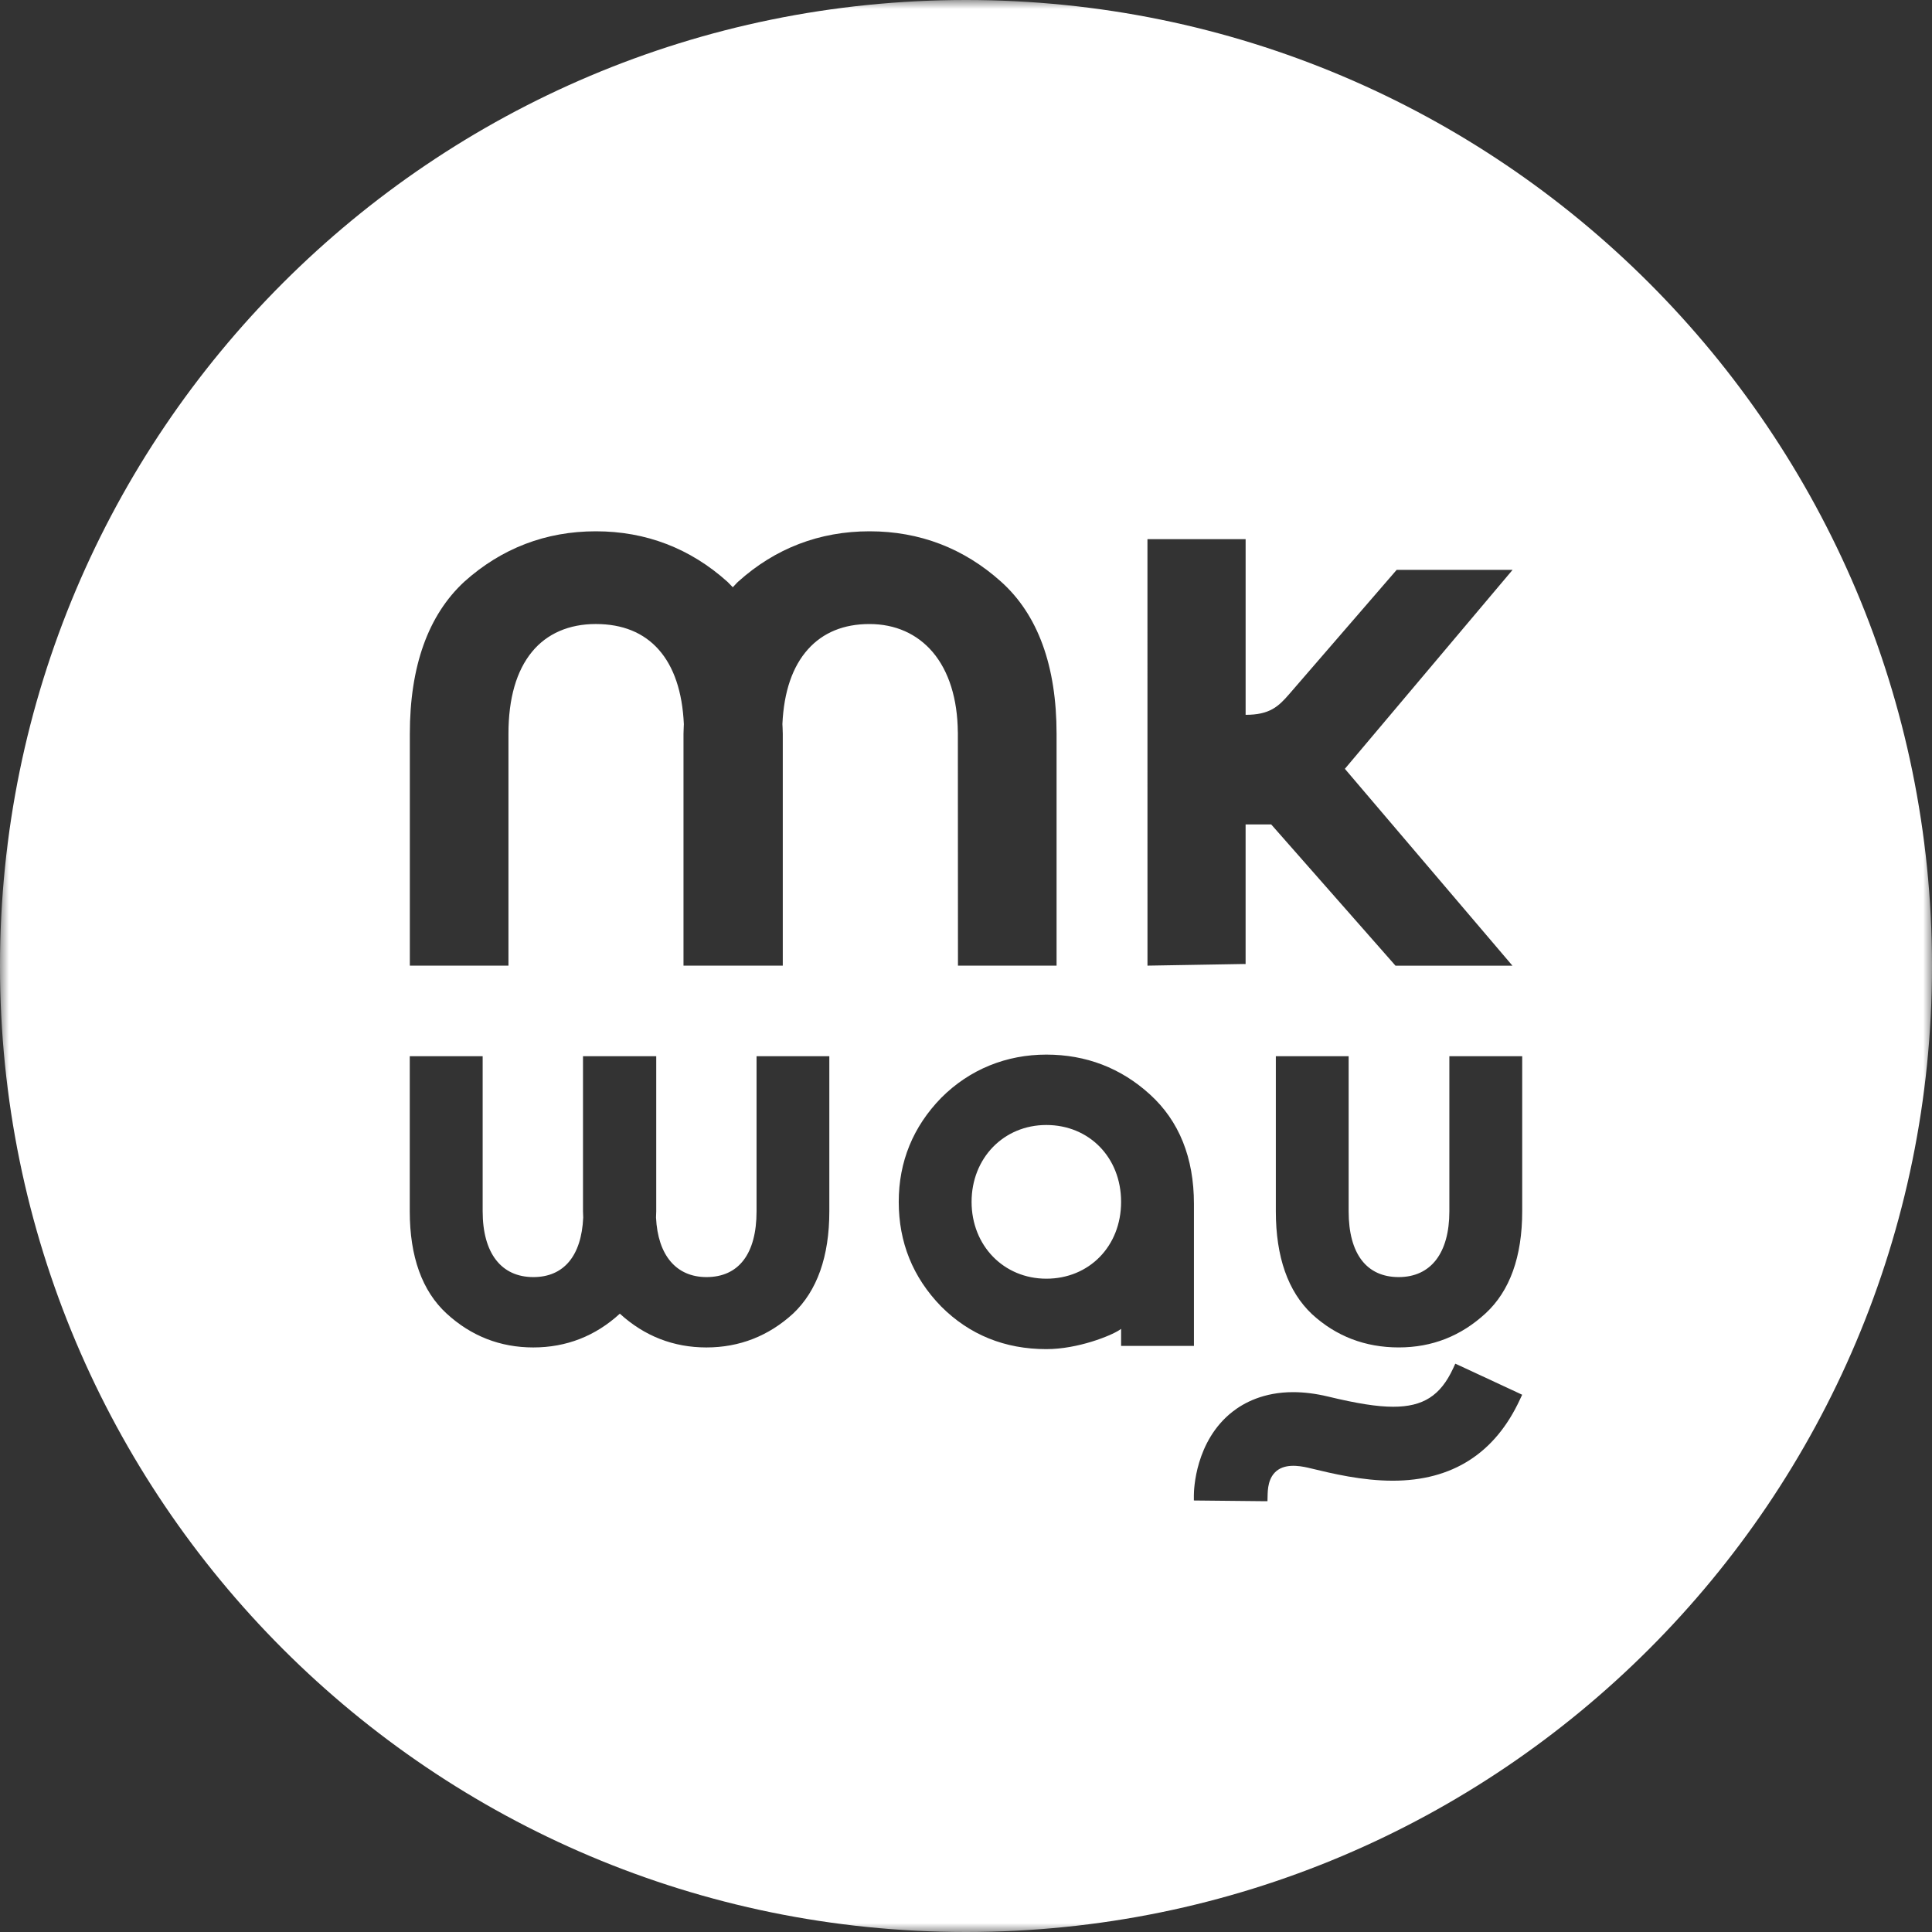 <?xml version="1.0" encoding="UTF-8"?> <svg xmlns="http://www.w3.org/2000/svg" width="108" height="108" viewBox="0 0 108 108" fill="none"><rect x="0" y="0" width="108" height="108" fill="#333333" stroke="none"/><g clip-path="url(#clip0_6968_127)"><mask id="mask0_6968_127" style="mask-type:luminance" maskUnits="userSpaceOnUse" x="0" y="0" width="108" height="108"><path d="M108 0H0V108H108V0Z" fill="white"></path></mask><g mask="url(#mask0_6968_127)"><path d="M54 0C83.823 0 108 24.177 108 54C108 83.823 83.824 108 54 108C24.176 108 0 83.823 0 54C0 24.177 24.177 0 54 0ZM81.23 76.496C80.525 78.018 79.556 78.638 77.881 78.638C76.996 78.638 75.868 78.462 74.23 78.066C73.553 77.904 72.898 77.822 72.286 77.822C70.637 77.822 69.534 78.418 68.897 78.917C66.811 80.553 66.738 83.286 66.738 83.589V83.878L67.026 83.881L70.565 83.917H70.852L70.859 83.634C70.867 83.309 70.867 82.553 71.446 82.162C72.024 81.774 72.898 81.993 73.267 82.081C74.478 82.374 76.135 82.772 77.856 82.772C81.18 82.772 83.573 81.244 84.966 78.231L85.09 77.967L84.824 77.842L81.613 76.349V76.35L81.352 76.231L81.23 76.496ZM58.491 58.953C56.273 58.953 54.214 59.766 52.616 61.368C51.039 62.986 50.24 64.941 50.24 67.185C50.24 69.428 51.015 71.394 52.613 73.034C54.192 74.615 56.169 75.417 58.491 75.417C60.262 75.417 62.107 74.664 62.577 74.349C62.611 74.324 62.638 74.305 62.67 74.285V75.237H66.742V67.295C66.742 64.719 65.914 62.662 64.284 61.181L64.281 61.178C62.659 59.701 60.709 58.953 58.491 58.953ZM22.906 59.043V67.711C22.906 70.249 23.599 72.171 24.964 73.427C26.334 74.687 27.964 75.323 29.811 75.323C31.657 75.323 33.284 74.688 34.65 73.435C36.021 74.689 37.65 75.323 39.49 75.323C41.331 75.323 42.969 74.685 44.338 73.427C45.679 72.159 46.36 70.235 46.36 67.711V59.043H42.292V67.711C42.292 70.084 41.298 71.389 39.495 71.39C37.803 71.39 36.772 70.175 36.672 68.06C36.672 68.017 36.674 67.979 36.676 67.939C36.679 67.865 36.684 67.791 36.684 67.711V59.043H32.59V67.711C32.59 67.791 32.593 67.866 32.598 67.943C32.598 67.986 32.601 68.024 32.602 68.064C32.504 70.207 31.515 71.39 29.815 71.39C28.016 71.39 26.982 70.05 26.981 67.711V59.043H22.906ZM81.019 59.042L81.02 59.043V67.711C81.02 70.047 79.987 71.389 78.188 71.39C76.388 71.39 75.39 70.082 75.39 67.711V59.043H71.32V67.711C71.32 70.261 71.999 72.195 73.338 73.459C74.684 74.698 76.316 75.322 78.189 75.322C80.061 75.322 81.665 74.684 83.036 73.426C84.401 72.172 85.092 70.25 85.092 67.709V59.042H81.019ZM58.491 62.888C60.875 62.888 62.67 64.695 62.67 67.185C62.67 69.674 60.875 71.48 58.491 71.48C56.108 71.479 54.313 69.632 54.312 67.185C54.312 64.737 56.108 62.888 58.491 62.888ZM64.143 30.138L64.145 53.98L69.54 53.888L69.539 53.891H69.63V46.087H71.062L77.973 53.941L78.008 53.982H84.546L75.179 42.977L84.387 32.054L84.554 31.856H78.074L72.08 38.787C71.465 39.5 70.977 39.959 69.631 39.959V30.138H64.143ZM48.61 29.7C45.813 29.7 43.334 30.649 41.259 32.519C41.207 32.566 41.159 32.617 41.11 32.672L41.08 32.704C41.042 32.745 41.004 32.787 40.963 32.828C40.916 32.783 40.872 32.736 40.83 32.69L40.813 32.672C40.762 32.617 40.713 32.567 40.661 32.519C38.578 30.649 36.103 29.7 33.308 29.7C30.512 29.7 28.036 30.649 25.953 32.519C23.934 34.388 22.91 37.249 22.91 41.024V53.981H28.423V41.024C28.423 39.041 28.867 37.496 29.743 36.432C30.578 35.417 31.81 34.883 33.305 34.883C34.8 34.883 35.981 35.365 36.822 36.313C37.67 37.27 38.144 38.671 38.228 40.478C38.227 40.547 38.222 40.612 38.219 40.685C38.213 40.797 38.208 40.907 38.208 41.023V53.98H43.758V41.023C43.758 40.904 43.752 40.791 43.747 40.671C43.744 40.606 43.74 40.54 43.737 40.474C43.819 38.667 44.3 37.262 45.166 36.296C46.006 35.359 47.163 34.884 48.603 34.884C50.044 34.884 51.267 35.427 52.141 36.455C53.042 37.518 53.528 39.066 53.543 40.935L53.545 40.934L53.551 53.981H59.063V41.024C59.063 37.228 58.02 34.365 55.963 32.519C53.881 30.648 51.408 29.7 48.61 29.7Z" fill="white"></path></g></g><defs><clipPath id="clip0_6968_127"><rect width="108" height="108" fill="white"></rect></clipPath></defs></svg> 